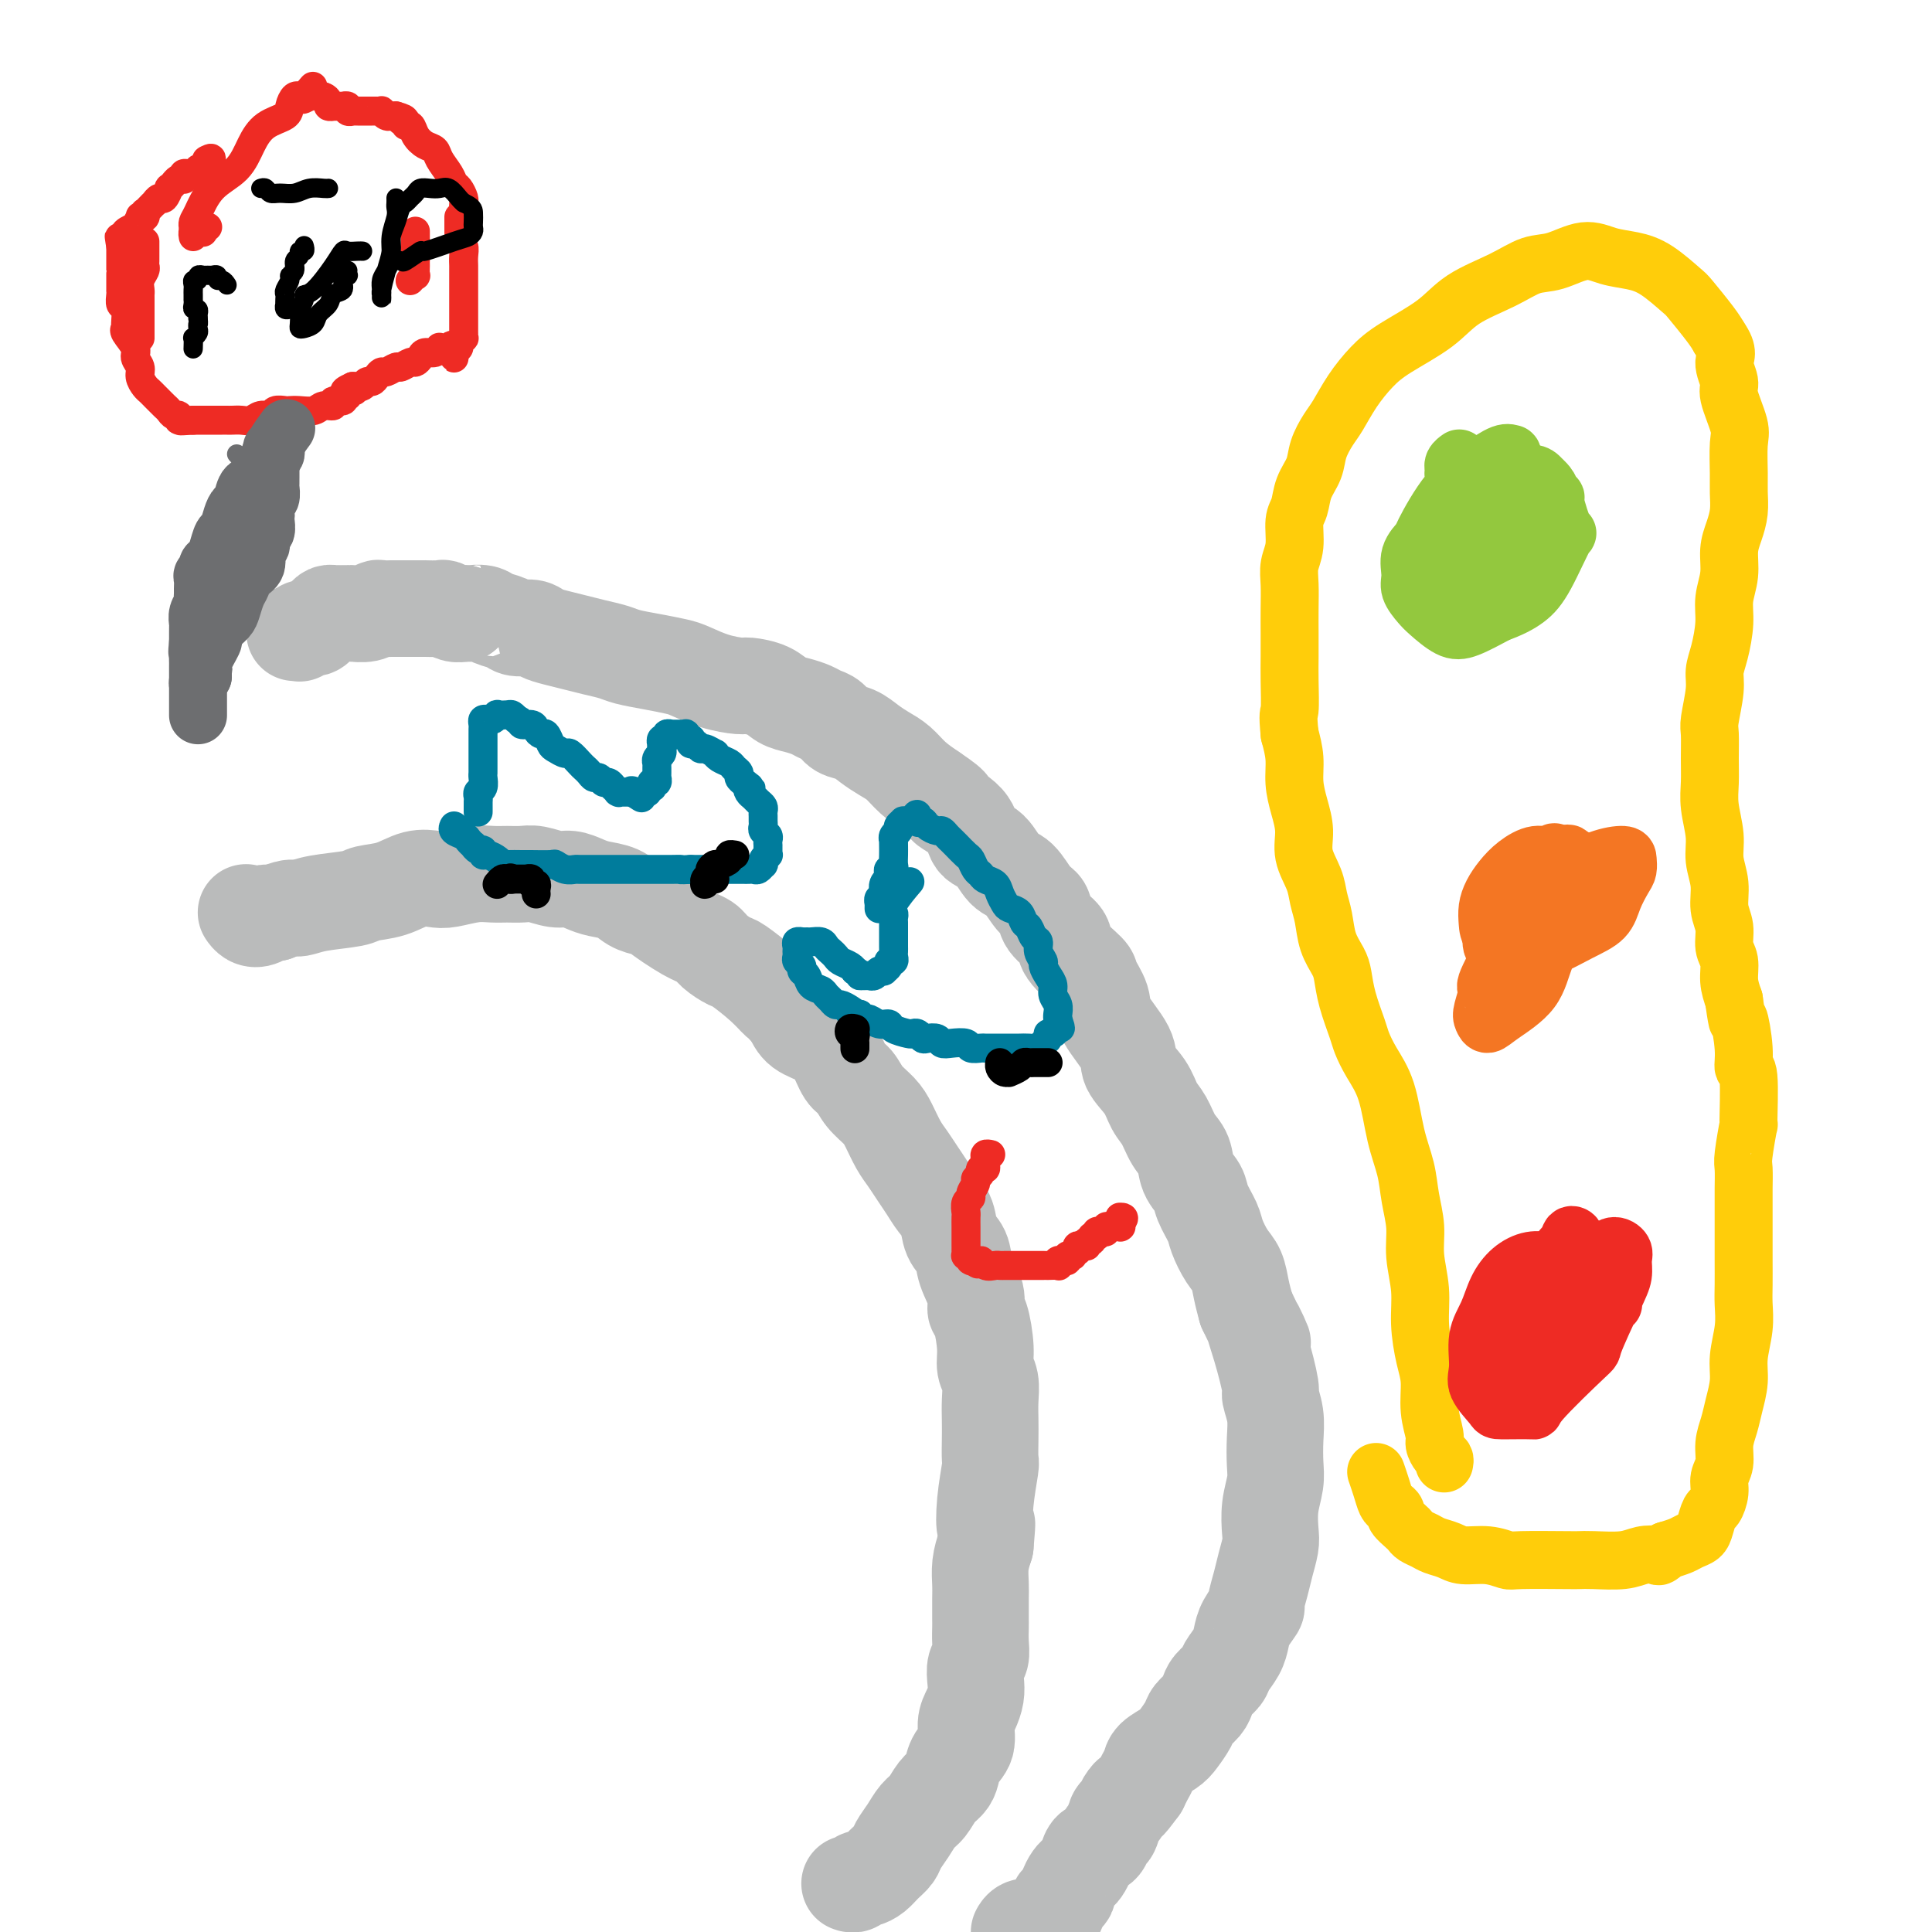 <svg viewBox='0 0 400 400' version='1.1' xmlns='http://www.w3.org/2000/svg' xmlns:xlink='http://www.w3.org/1999/xlink'><g fill='none' stroke='#BABBBB' stroke-width='20' stroke-linecap='round' stroke-linejoin='round'><path d='M176,390c-0.088,-0.032 -0.175,-0.063 0,0c0.175,0.063 0.613,0.221 1,0c0.387,-0.221 0.724,-0.822 1,-1c0.276,-0.178 0.493,0.066 1,0c0.507,-0.066 1.305,-0.443 2,-1c0.695,-0.557 1.288,-1.294 2,-2c0.712,-0.706 1.542,-1.381 2,-2c0.458,-0.619 0.545,-1.181 1,-2c0.455,-0.819 1.277,-1.896 2,-3c0.723,-1.104 1.346,-2.234 2,-3c0.654,-0.766 1.340,-1.167 2,-2c0.660,-0.833 1.295,-2.098 2,-3c0.705,-0.902 1.481,-1.442 2,-2c0.519,-0.558 0.783,-1.136 1,-2c0.217,-0.864 0.388,-2.016 1,-3c0.612,-0.984 1.667,-1.799 2,-3c0.333,-1.201 -0.055,-2.787 0,-4c0.055,-1.213 0.555,-2.053 1,-3c0.445,-0.947 0.837,-1.999 1,-3c0.163,-1.001 0.096,-1.949 0,-3c-0.096,-1.051 -0.222,-2.205 0,-3c0.222,-0.795 0.791,-1.231 1,-2c0.209,-0.769 0.056,-1.871 0,-3c-0.056,-1.129 -0.016,-2.286 0,-3c0.016,-0.714 0.007,-0.984 0,-2c-0.007,-1.016 -0.012,-2.777 0,-4c0.012,-1.223 0.042,-1.906 0,-3c-0.042,-1.094 -0.155,-2.598 0,-4c0.155,-1.402 0.577,-2.701 1,-4'/><path d='M204,320c0.635,-7.054 0.223,-4.189 0,-4c-0.223,0.189 -0.256,-2.297 0,-5c0.256,-2.703 0.800,-5.622 1,-7c0.200,-1.378 0.055,-1.215 0,-2c-0.055,-0.785 -0.019,-2.517 0,-4c0.019,-1.483 0.020,-2.719 0,-4c-0.020,-1.281 -0.060,-2.609 0,-4c0.060,-1.391 0.222,-2.844 0,-4c-0.222,-1.156 -0.828,-2.016 -1,-3c-0.172,-0.984 0.091,-2.093 0,-4c-0.091,-1.907 -0.534,-4.611 -1,-6c-0.466,-1.389 -0.955,-1.462 -1,-2c-0.045,-0.538 0.354,-1.540 0,-3c-0.354,-1.460 -1.460,-3.377 -2,-5c-0.540,-1.623 -0.515,-2.952 -1,-4c-0.485,-1.048 -1.481,-1.817 -2,-3c-0.519,-1.183 -0.562,-2.781 -1,-4c-0.438,-1.219 -1.272,-2.058 -2,-3c-0.728,-0.942 -1.350,-1.988 -2,-3c-0.650,-1.012 -1.328,-1.989 -2,-3c-0.672,-1.011 -1.339,-2.055 -2,-3c-0.661,-0.945 -1.318,-1.790 -2,-3c-0.682,-1.210 -1.390,-2.784 -2,-4c-0.610,-1.216 -1.121,-2.076 -2,-3c-0.879,-0.924 -2.124,-1.914 -3,-3c-0.876,-1.086 -1.383,-2.268 -2,-3c-0.617,-0.732 -1.345,-1.014 -2,-2c-0.655,-0.986 -1.237,-2.677 -2,-4c-0.763,-1.323 -1.705,-2.279 -3,-3c-1.295,-0.721 -2.941,-1.206 -4,-2c-1.059,-0.794 -1.529,-1.897 -2,-3'/><path d='M164,210c-3.358,-3.654 -2.752,-2.789 -3,-3c-0.248,-0.211 -1.350,-1.499 -3,-3c-1.650,-1.501 -3.849,-3.215 -5,-4c-1.151,-0.785 -1.255,-0.641 -2,-1c-0.745,-0.359 -2.133,-1.221 -3,-2c-0.867,-0.779 -1.214,-1.476 -2,-2c-0.786,-0.524 -2.009,-0.874 -4,-2c-1.991,-1.126 -4.748,-3.026 -6,-4c-1.252,-0.974 -1.000,-1.020 -1,-1c-0.000,0.020 -0.254,0.108 -1,0c-0.746,-0.108 -1.985,-0.411 -3,-1c-1.015,-0.589 -1.807,-1.463 -3,-2c-1.193,-0.537 -2.788,-0.736 -4,-1c-1.212,-0.264 -2.043,-0.593 -3,-1c-0.957,-0.407 -2.041,-0.894 -3,-1c-0.959,-0.106 -1.792,0.168 -3,0c-1.208,-0.168 -2.789,-0.778 -4,-1c-1.211,-0.222 -2.050,-0.056 -3,0c-0.950,0.056 -2.010,0.001 -3,0c-0.990,-0.001 -1.909,0.050 -3,0c-1.091,-0.050 -2.355,-0.203 -4,0c-1.645,0.203 -3.670,0.761 -5,1c-1.330,0.239 -1.966,0.158 -3,0c-1.034,-0.158 -2.468,-0.393 -4,0c-1.532,0.393 -3.163,1.416 -5,2c-1.837,0.584 -3.881,0.730 -5,1c-1.119,0.270 -1.314,0.663 -3,1c-1.686,0.337 -4.864,0.616 -7,1c-2.136,0.384 -3.229,0.873 -4,1c-0.771,0.127 -1.220,-0.106 -2,0c-0.780,0.106 -1.890,0.553 -3,1'/><path d='M57,189c-4.907,1.027 -2.674,0.093 -2,0c0.674,-0.093 -0.212,0.655 -1,1c-0.788,0.345 -1.479,0.288 -2,0c-0.521,-0.288 -0.871,-0.808 -1,-1c-0.129,-0.192 -0.037,-0.055 0,0c0.037,0.055 0.018,0.027 0,0'/><path d='M61,131c0.439,-0.033 0.878,-0.065 1,0c0.122,0.065 -0.073,0.228 0,0c0.073,-0.228 0.415,-0.849 1,-1c0.585,-0.151 1.414,0.166 2,0c0.586,-0.166 0.931,-0.815 1,-1c0.069,-0.185 -0.137,0.094 0,0c0.137,-0.094 0.618,-0.561 1,-1c0.382,-0.439 0.664,-0.850 1,-1c0.336,-0.150 0.726,-0.039 1,0c0.274,0.039 0.430,0.007 1,0c0.570,-0.007 1.552,0.012 2,0c0.448,-0.012 0.362,-0.056 1,0c0.638,0.056 2.001,0.211 3,0c0.999,-0.211 1.634,-0.789 2,-1c0.366,-0.211 0.463,-0.057 1,0c0.537,0.057 1.515,0.015 2,0c0.485,-0.015 0.477,-0.004 1,0c0.523,0.004 1.576,0.001 2,0c0.424,-0.001 0.217,-0.001 1,0c0.783,0.001 2.555,0.004 3,0c0.445,-0.004 -0.439,-0.015 0,0c0.439,0.015 2.200,0.056 3,0c0.800,-0.056 0.638,-0.207 1,0c0.362,0.207 1.246,0.774 2,1c0.754,0.226 1.377,0.113 2,0'/><path d='M96,127c4.375,0.013 2.312,0.046 2,0c-0.312,-0.046 1.128,-0.171 2,0c0.872,0.171 1.178,0.637 2,1c0.822,0.363 2.162,0.622 3,1c0.838,0.378 1.175,0.875 2,1c0.825,0.125 2.138,-0.121 3,0c0.862,0.121 1.274,0.610 2,1c0.726,0.390 1.768,0.682 3,1c1.232,0.318 2.656,0.663 4,1c1.344,0.337 2.608,0.668 4,1c1.392,0.332 2.913,0.665 4,1c1.087,0.335 1.741,0.671 3,1c1.259,0.329 3.122,0.652 5,1c1.878,0.348 3.772,0.720 5,1c1.228,0.280 1.792,0.469 3,1c1.208,0.531 3.061,1.403 5,2c1.939,0.597 3.964,0.919 5,1c1.036,0.081 1.082,-0.081 2,0c0.918,0.081 2.707,0.403 4,1c1.293,0.597 2.090,1.468 3,2c0.910,0.532 1.934,0.724 3,1c1.066,0.276 2.175,0.636 3,1c0.825,0.364 1.365,0.730 2,1c0.635,0.270 1.366,0.443 2,1c0.634,0.557 1.170,1.499 2,2c0.830,0.501 1.954,0.560 3,1c1.046,0.440 2.015,1.262 3,2c0.985,0.738 1.986,1.394 3,2c1.014,0.606 2.042,1.163 3,2c0.958,0.837 1.845,1.953 3,3c1.155,1.047 2.577,2.023 4,3'/><path d='M193,164c5.719,3.807 3.016,2.824 3,3c-0.016,0.176 2.656,1.511 4,3c1.344,1.489 1.361,3.131 2,4c0.639,0.869 1.902,0.966 3,2c1.098,1.034 2.032,3.004 3,4c0.968,0.996 1.969,1.019 3,2c1.031,0.981 2.090,2.922 3,4c0.910,1.078 1.670,1.294 2,2c0.330,0.706 0.230,1.902 1,3c0.770,1.098 2.410,2.096 3,3c0.590,0.904 0.130,1.712 1,3c0.870,1.288 3.071,3.054 4,4c0.929,0.946 0.586,1.071 1,2c0.414,0.929 1.585,2.663 2,4c0.415,1.337 0.075,2.276 1,4c0.925,1.724 3.115,4.231 4,6c0.885,1.769 0.463,2.798 1,4c0.537,1.202 2.032,2.575 3,4c0.968,1.425 1.410,2.902 2,4c0.590,1.098 1.328,1.816 2,3c0.672,1.184 1.278,2.833 2,4c0.722,1.167 1.559,1.853 2,3c0.441,1.147 0.484,2.756 1,4c0.516,1.244 1.503,2.122 2,3c0.497,0.878 0.504,1.756 1,3c0.496,1.244 1.481,2.853 2,4c0.519,1.147 0.573,1.832 1,3c0.427,1.168 1.228,2.818 2,4c0.772,1.182 1.516,1.895 2,3c0.484,1.105 0.710,2.601 1,4c0.290,1.399 0.645,2.699 1,4'/><path d='M258,271c5.531,11.617 2.859,5.660 2,4c-0.859,-1.660 0.096,0.978 1,4c0.904,3.022 1.759,6.430 2,8c0.241,1.570 -0.131,1.304 0,2c0.131,0.696 0.763,2.355 1,4c0.237,1.645 0.077,3.277 0,5c-0.077,1.723 -0.072,3.538 0,5c0.072,1.462 0.212,2.572 0,4c-0.212,1.428 -0.778,3.175 -1,5c-0.222,1.825 -0.102,3.730 0,5c0.102,1.270 0.187,1.907 0,3c-0.187,1.093 -0.645,2.641 -1,4c-0.355,1.359 -0.606,2.527 -1,4c-0.394,1.473 -0.931,3.251 -1,4c-0.069,0.749 0.328,0.469 0,1c-0.328,0.531 -1.382,1.871 -2,3c-0.618,1.129 -0.799,2.046 -1,3c-0.201,0.954 -0.421,1.946 -1,3c-0.579,1.054 -1.516,2.169 -2,3c-0.484,0.831 -0.515,1.378 -1,2c-0.485,0.622 -1.424,1.320 -2,2c-0.576,0.680 -0.787,1.341 -1,2c-0.213,0.659 -0.426,1.317 -1,2c-0.574,0.683 -1.509,1.390 -2,2c-0.491,0.610 -0.537,1.122 -1,2c-0.463,0.878 -1.342,2.122 -2,3c-0.658,0.878 -1.093,1.390 -2,2c-0.907,0.610 -2.284,1.318 -3,2c-0.716,0.682 -0.770,1.337 -1,2c-0.230,0.663 -0.637,1.332 -1,2c-0.363,0.668 -0.681,1.334 -1,2'/><path d='M236,370c-3.499,4.755 -2.247,2.644 -2,2c0.247,-0.644 -0.511,0.179 -1,1c-0.489,0.821 -0.707,1.638 -1,2c-0.293,0.362 -0.660,0.267 -1,1c-0.340,0.733 -0.654,2.293 -1,3c-0.346,0.707 -0.722,0.560 -1,1c-0.278,0.440 -0.456,1.466 -1,2c-0.544,0.534 -1.455,0.576 -2,1c-0.545,0.424 -0.724,1.231 -1,2c-0.276,0.769 -0.648,1.501 -1,2c-0.352,0.499 -0.686,0.763 -1,1c-0.314,0.237 -0.610,0.445 -1,1c-0.390,0.555 -0.874,1.457 -1,2c-0.126,0.543 0.107,0.728 0,1c-0.107,0.272 -0.553,0.632 -1,1c-0.447,0.368 -0.894,0.744 -1,1c-0.106,0.256 0.130,0.393 0,1c-0.130,0.607 -0.627,1.683 -1,2c-0.373,0.317 -0.624,-0.125 -1,0c-0.376,0.125 -0.878,0.817 -1,1c-0.122,0.183 0.135,-0.143 0,0c-0.135,0.143 -0.663,0.757 -1,1c-0.337,0.243 -0.482,0.117 -1,0c-0.518,-0.117 -1.409,-0.224 -2,0c-0.591,0.224 -0.883,0.778 -1,1c-0.117,0.222 -0.058,0.111 0,0'/></g>
<g fill='none' stroke='#007C9C' stroke-width='6' stroke-linecap='round' stroke-linejoin='round'><path d='M99,168c0.000,0.120 0.000,0.239 0,0c-0.000,-0.239 -0.001,-0.838 0,-1c0.001,-0.162 0.004,0.112 0,0c-0.004,-0.112 -0.015,-0.611 0,-1c0.015,-0.389 0.057,-0.667 0,-1c-0.057,-0.333 -0.211,-0.719 0,-1c0.211,-0.281 0.789,-0.455 1,-1c0.211,-0.545 0.057,-1.459 0,-2c-0.057,-0.541 -0.015,-0.708 0,-1c0.015,-0.292 0.004,-0.707 0,-1c-0.004,-0.293 -0.001,-0.463 0,-1c0.001,-0.537 0.000,-1.439 0,-2c-0.000,-0.561 0.000,-0.780 0,-1c-0.000,-0.220 -0.001,-0.441 0,-1c0.001,-0.559 0.003,-1.457 0,-2c-0.003,-0.543 -0.012,-0.733 0,-1c0.012,-0.267 0.046,-0.611 0,-1c-0.046,-0.389 -0.172,-0.822 0,-1c0.172,-0.178 0.641,-0.100 1,0c0.359,0.100 0.607,0.222 1,0c0.393,-0.222 0.931,-0.789 1,-1c0.069,-0.211 -0.332,-0.067 0,0c0.332,0.067 1.397,0.056 2,0c0.603,-0.056 0.744,-0.159 1,0c0.256,0.159 0.628,0.579 1,1'/><path d='M107,149c1.201,0.238 0.703,0.832 1,1c0.297,0.168 1.389,-0.092 2,0c0.611,0.092 0.740,0.535 1,1c0.260,0.465 0.651,0.952 1,1c0.349,0.048 0.656,-0.343 1,0c0.344,0.343 0.726,1.419 1,2c0.274,0.581 0.441,0.666 1,1c0.559,0.334 1.512,0.915 2,1c0.488,0.085 0.512,-0.327 1,0c0.488,0.327 1.440,1.393 2,2c0.560,0.607 0.727,0.755 1,1c0.273,0.245 0.650,0.586 1,1c0.350,0.414 0.672,0.899 1,1c0.328,0.101 0.661,-0.184 1,0c0.339,0.184 0.683,0.838 1,1c0.317,0.162 0.607,-0.167 1,0c0.393,0.167 0.889,0.829 1,1c0.111,0.171 -0.162,-0.150 0,0c0.162,0.150 0.760,0.772 1,1c0.240,0.228 0.121,0.061 0,0c-0.121,-0.061 -0.243,-0.016 0,0c0.243,0.016 0.852,0.004 1,0c0.148,-0.004 -0.167,-0.001 0,0c0.167,0.001 0.814,0.000 1,0c0.186,-0.000 -0.090,-0.000 0,0c0.090,0.000 0.545,0.000 1,0'/><path d='M131,164c3.670,2.320 0.844,0.621 0,0c-0.844,-0.621 0.295,-0.165 1,0c0.705,0.165 0.977,0.040 1,0c0.023,-0.040 -0.204,0.004 0,0c0.204,-0.004 0.839,-0.058 1,0c0.161,0.058 -0.153,0.226 0,0c0.153,-0.226 0.772,-0.845 1,-1c0.228,-0.155 0.065,0.156 0,0c-0.065,-0.156 -0.031,-0.778 0,-1c0.031,-0.222 0.061,-0.045 0,0c-0.061,0.045 -0.213,-0.044 0,0c0.213,0.044 0.789,0.219 1,0c0.211,-0.219 0.056,-0.833 0,-1c-0.056,-0.167 -0.015,0.114 0,0c0.015,-0.114 0.003,-0.622 0,-1c-0.003,-0.378 0.003,-0.626 0,-1c-0.003,-0.374 -0.015,-0.875 0,-1c0.015,-0.125 0.057,0.124 0,0c-0.057,-0.124 -0.211,-0.622 0,-1c0.211,-0.378 0.789,-0.637 1,-1c0.211,-0.363 0.057,-0.828 0,-1c-0.057,-0.172 -0.016,-0.049 0,0c0.016,0.049 0.008,0.025 0,0'/><path d='M137,155c0.172,-1.244 0.102,-0.855 0,-1c-0.102,-0.145 -0.237,-0.823 0,-1c0.237,-0.177 0.847,0.149 1,0c0.153,-0.149 -0.151,-0.772 0,-1c0.151,-0.228 0.757,-0.061 1,0c0.243,0.061 0.122,0.016 0,0c-0.122,-0.016 -0.244,-0.004 0,0c0.244,0.004 0.854,0.001 1,0c0.146,-0.001 -0.172,-0.001 0,0c0.172,0.001 0.834,0.004 1,0c0.166,-0.004 -0.166,-0.016 0,0c0.166,0.016 0.828,0.061 1,0c0.172,-0.061 -0.147,-0.228 0,0c0.147,0.228 0.761,0.850 1,1c0.239,0.150 0.104,-0.171 0,0c-0.104,0.171 -0.178,0.834 0,1c0.178,0.166 0.607,-0.167 1,0c0.393,0.167 0.748,0.832 1,1c0.252,0.168 0.400,-0.162 1,0c0.600,0.162 1.652,0.817 2,1c0.348,0.183 -0.008,-0.106 0,0c0.008,0.106 0.380,0.606 1,1c0.620,0.394 1.489,0.683 2,1c0.511,0.317 0.663,0.662 1,1c0.337,0.338 0.860,0.668 1,1c0.140,0.332 -0.103,0.666 0,1c0.103,0.334 0.551,0.667 1,1'/><path d='M154,162c2.251,1.726 1.377,1.040 1,1c-0.377,-0.040 -0.259,0.567 0,1c0.259,0.433 0.658,0.693 1,1c0.342,0.307 0.628,0.659 1,1c0.372,0.341 0.832,0.669 1,1c0.168,0.331 0.044,0.666 0,1c-0.044,0.334 -0.008,0.667 0,1c0.008,0.333 -0.012,0.666 0,1c0.012,0.334 0.056,0.668 0,1c-0.056,0.332 -0.211,0.663 0,1c0.211,0.337 0.789,0.682 1,1c0.211,0.318 0.056,0.611 0,1c-0.056,0.389 -0.014,0.874 0,1c0.014,0.126 0.000,-0.107 0,0c-0.000,0.107 0.014,0.555 0,1c-0.014,0.445 -0.055,0.889 0,1c0.055,0.111 0.208,-0.110 0,0c-0.208,0.110 -0.777,0.551 -1,1c-0.223,0.449 -0.101,0.905 0,1c0.101,0.095 0.182,-0.171 0,0c-0.182,0.171 -0.625,0.778 -1,1c-0.375,0.222 -0.681,0.060 -1,0c-0.319,-0.060 -0.653,-0.016 -1,0c-0.347,0.016 -0.709,0.004 -1,0c-0.291,-0.004 -0.512,-0.001 -1,0c-0.488,0.001 -1.242,0.000 -2,0c-0.758,-0.000 -1.518,-0.000 -2,0c-0.482,0.000 -0.686,0.000 -1,0c-0.314,-0.000 -0.738,-0.000 -1,0c-0.262,0.000 -0.360,0.000 -1,0c-0.640,-0.000 -1.820,-0.000 -3,0'/><path d='M143,180c-2.693,0.155 -1.925,0.041 -2,0c-0.075,-0.041 -0.993,-0.011 -2,0c-1.007,0.011 -2.104,0.003 -3,0c-0.896,-0.003 -1.590,-0.001 -2,0c-0.410,0.001 -0.534,0.000 -1,0c-0.466,-0.000 -1.274,0.000 -2,0c-0.726,-0.000 -1.370,-0.000 -2,0c-0.630,0.000 -1.246,0.001 -2,0c-0.754,-0.001 -1.645,-0.004 -3,0c-1.355,0.004 -3.172,0.015 -4,0c-0.828,-0.015 -0.666,-0.057 -1,0c-0.334,0.057 -1.162,0.211 -2,0c-0.838,-0.211 -1.685,-0.789 -2,-1c-0.315,-0.211 -0.098,-0.056 -1,0c-0.902,0.056 -2.923,0.012 -4,0c-1.077,-0.012 -1.209,0.007 -2,0c-0.791,-0.007 -2.240,-0.039 -3,0c-0.760,0.039 -0.830,0.150 -1,0c-0.170,-0.150 -0.441,-0.561 -1,-1c-0.559,-0.439 -1.408,-0.906 -2,-1c-0.592,-0.094 -0.928,0.186 -1,0c-0.072,-0.186 0.121,-0.837 0,-1c-0.121,-0.163 -0.556,0.164 -1,0c-0.444,-0.164 -0.897,-0.817 -1,-1c-0.103,-0.183 0.144,0.105 0,0c-0.144,-0.105 -0.680,-0.603 -1,-1c-0.320,-0.397 -0.426,-0.694 -1,-1c-0.574,-0.306 -1.616,-0.621 -2,-1c-0.384,-0.379 -0.110,-0.823 0,-1c0.110,-0.177 0.055,-0.089 0,0'/><path d='M182,188c0.002,0.122 0.004,0.243 0,0c-0.004,-0.243 -0.015,-0.852 0,-1c0.015,-0.148 0.056,0.164 0,0c-0.056,-0.164 -0.207,-0.804 0,-1c0.207,-0.196 0.773,0.053 1,0c0.227,-0.053 0.114,-0.409 0,-1c-0.114,-0.591 -0.228,-1.416 0,-2c0.228,-0.584 0.797,-0.926 1,-1c0.203,-0.074 0.040,0.122 0,0c-0.040,-0.122 0.042,-0.560 0,-1c-0.042,-0.440 -0.207,-0.881 0,-1c0.207,-0.119 0.788,0.083 1,0c0.212,-0.083 0.057,-0.452 0,-1c-0.057,-0.548 -0.016,-1.274 0,-2c0.016,-0.726 0.008,-1.451 0,-2c-0.008,-0.549 -0.017,-0.920 0,-1c0.017,-0.080 0.061,0.133 0,0c-0.061,-0.133 -0.228,-0.610 0,-1c0.228,-0.390 0.850,-0.693 1,-1c0.150,-0.307 -0.171,-0.618 0,-1c0.171,-0.382 0.834,-0.834 1,-1c0.166,-0.166 -0.165,-0.044 0,0c0.165,0.044 0.828,0.012 1,0c0.172,-0.012 -0.146,-0.003 0,0c0.146,0.003 0.756,0.001 1,0c0.244,-0.001 0.122,-0.000 0,0'/><path d='M189,170c1.257,-2.773 0.900,-0.705 1,0c0.100,0.705 0.657,0.048 1,0c0.343,-0.048 0.473,0.512 1,1c0.527,0.488 1.449,0.903 2,1c0.551,0.097 0.729,-0.125 1,0c0.271,0.125 0.636,0.596 1,1c0.364,0.404 0.727,0.742 1,1c0.273,0.258 0.455,0.436 1,1c0.545,0.564 1.455,1.513 2,2c0.545,0.487 0.727,0.511 1,1c0.273,0.489 0.636,1.443 1,2c0.364,0.557 0.728,0.716 1,1c0.272,0.284 0.453,0.692 1,1c0.547,0.308 1.460,0.515 2,1c0.540,0.485 0.708,1.247 1,2c0.292,0.753 0.708,1.496 1,2c0.292,0.504 0.459,0.769 1,1c0.541,0.231 1.455,0.428 2,1c0.545,0.572 0.719,1.518 1,2c0.281,0.482 0.668,0.500 1,1c0.332,0.500 0.610,1.481 1,2c0.390,0.519 0.892,0.576 1,1c0.108,0.424 -0.177,1.216 0,2c0.177,0.784 0.817,1.561 1,2c0.183,0.439 -0.091,0.540 0,1c0.091,0.460 0.546,1.279 1,2c0.454,0.721 0.906,1.345 1,2c0.094,0.655 -0.171,1.340 0,2c0.171,0.660 0.777,1.293 1,2c0.223,0.707 0.064,1.488 0,2c-0.064,0.512 -0.032,0.756 0,1'/><path d='M219,211c1.086,3.255 0.301,1.393 0,1c-0.301,-0.393 -0.118,0.682 0,1c0.118,0.318 0.172,-0.122 0,0c-0.172,0.122 -0.570,0.807 -1,1c-0.430,0.193 -0.892,-0.106 -1,0c-0.108,0.106 0.137,0.617 0,1c-0.137,0.383 -0.656,0.639 -1,1c-0.344,0.361 -0.512,0.829 -1,1c-0.488,0.171 -1.294,0.046 -2,0c-0.706,-0.046 -1.310,-0.012 -2,0c-0.690,0.012 -1.465,0.003 -2,0c-0.535,-0.003 -0.830,0.000 -1,0c-0.170,-0.000 -0.215,-0.004 -1,0c-0.785,0.004 -2.311,0.015 -3,0c-0.689,-0.015 -0.542,-0.056 -1,0c-0.458,0.056 -1.522,0.207 -2,0c-0.478,-0.207 -0.369,-0.774 -1,-1c-0.631,-0.226 -2.000,-0.112 -3,0c-1.000,0.112 -1.630,0.222 -2,0c-0.370,-0.222 -0.481,-0.778 -1,-1c-0.519,-0.222 -1.446,-0.111 -2,0c-0.554,0.111 -0.733,0.223 -1,0c-0.267,-0.223 -0.620,-0.782 -1,-1c-0.380,-0.218 -0.787,-0.096 -1,0c-0.213,0.096 -0.232,0.165 -1,0c-0.768,-0.165 -2.286,-0.565 -3,-1c-0.714,-0.435 -0.625,-0.904 -1,-1c-0.375,-0.096 -1.214,0.180 -2,0c-0.786,-0.180 -1.519,-0.818 -2,-1c-0.481,-0.182 -0.709,0.091 -1,0c-0.291,-0.091 -0.646,-0.545 -1,-1'/><path d='M178,210c-3.753,-1.039 -1.635,-0.138 -1,0c0.635,0.138 -0.211,-0.488 -1,-1c-0.789,-0.512 -1.520,-0.911 -2,-1c-0.480,-0.089 -0.710,0.132 -1,0c-0.290,-0.132 -0.641,-0.616 -1,-1c-0.359,-0.384 -0.727,-0.666 -1,-1c-0.273,-0.334 -0.450,-0.719 -1,-1c-0.550,-0.281 -1.472,-0.456 -2,-1c-0.528,-0.544 -0.663,-1.455 -1,-2c-0.337,-0.545 -0.875,-0.723 -1,-1c-0.125,-0.277 0.163,-0.651 0,-1c-0.163,-0.349 -0.777,-0.672 -1,-1c-0.223,-0.328 -0.056,-0.662 0,-1c0.056,-0.338 0.000,-0.679 0,-1c-0.000,-0.321 0.056,-0.622 0,-1c-0.056,-0.378 -0.223,-0.833 0,-1c0.223,-0.167 0.837,-0.046 1,0c0.163,0.046 -0.125,0.015 0,0c0.125,-0.015 0.663,-0.015 1,0c0.337,0.015 0.472,0.046 1,0c0.528,-0.046 1.450,-0.167 2,0c0.550,0.167 0.728,0.622 1,1c0.272,0.378 0.637,0.679 1,1c0.363,0.321 0.724,0.660 1,1c0.276,0.340 0.466,0.679 1,1c0.534,0.321 1.413,0.625 2,1c0.587,0.375 0.882,0.821 1,1c0.118,0.179 0.059,0.089 0,0'/><path d='M177,201c2.095,1.155 1.331,1.041 1,1c-0.331,-0.041 -0.229,-0.010 0,0c0.229,0.010 0.586,-0.001 1,0c0.414,0.001 0.886,0.014 1,0c0.114,-0.014 -0.128,-0.056 0,0c0.128,0.056 0.627,0.208 1,0c0.373,-0.208 0.621,-0.778 1,-1c0.379,-0.222 0.890,-0.097 1,0c0.110,0.097 -0.181,0.167 0,0c0.181,-0.167 0.833,-0.569 1,-1c0.167,-0.431 -0.151,-0.889 0,-1c0.151,-0.111 0.773,0.125 1,0c0.227,-0.125 0.061,-0.611 0,-1c-0.061,-0.389 -0.016,-0.682 0,-1c0.016,-0.318 0.004,-0.663 0,-1c-0.004,-0.337 -0.001,-0.668 0,-1c0.001,-0.332 0.000,-0.666 0,-1c-0.000,-0.334 0.001,-0.667 0,-1c-0.001,-0.333 -0.003,-0.667 0,-1c0.003,-0.333 0.012,-0.664 0,-1c-0.012,-0.336 -0.045,-0.676 0,-1c0.045,-0.324 0.167,-0.633 0,-1c-0.167,-0.367 -0.622,-0.791 0,-2c0.622,-1.209 2.321,-3.203 3,-4c0.679,-0.797 0.340,-0.399 0,0'/></g>
<g fill='none' stroke='#000000' stroke-width='6' stroke-linecap='round' stroke-linejoin='round'><path d='M111,185c0.009,0.081 0.018,0.161 0,0c-0.018,-0.161 -0.061,-0.565 0,-1c0.061,-0.435 0.228,-0.901 0,-1c-0.228,-0.099 -0.850,0.170 -1,0c-0.150,-0.170 0.171,-0.778 0,-1c-0.171,-0.222 -0.833,-0.060 -1,0c-0.167,0.060 0.163,0.016 0,0c-0.163,-0.016 -0.817,-0.004 -1,0c-0.183,0.004 0.105,0.001 0,0c-0.105,-0.001 -0.601,-0.000 -1,0c-0.399,0.000 -0.699,0.000 -1,0'/><path d='M106,182c-0.725,-0.468 -0.037,-0.140 0,0c0.037,0.140 -0.579,0.090 -1,0c-0.421,-0.090 -0.649,-0.220 -1,0c-0.351,0.220 -0.825,0.790 -1,1c-0.175,0.210 -0.050,0.060 0,0c0.050,-0.060 0.025,-0.030 0,0'/><path d='M152,177c0.128,0.022 0.256,0.044 0,0c-0.256,-0.044 -0.896,-0.152 -1,0c-0.104,0.152 0.327,0.566 0,1c-0.327,0.434 -1.412,0.890 -2,1c-0.588,0.110 -0.679,-0.124 -1,0c-0.321,0.124 -0.870,0.607 -1,1c-0.130,0.393 0.160,0.695 0,1c-0.160,0.305 -0.771,0.614 -1,1c-0.229,0.386 -0.076,0.850 0,1c0.076,0.150 0.077,-0.012 0,0c-0.077,0.012 -0.231,0.199 0,0c0.231,-0.199 0.845,-0.785 1,-1c0.155,-0.215 -0.151,-0.058 0,0c0.151,0.058 0.757,0.017 1,0c0.243,-0.017 0.121,-0.008 0,0'/><path d='M177,217c0.001,0.119 0.001,0.238 0,0c-0.001,-0.238 -0.004,-0.833 0,-1c0.004,-0.167 0.014,0.095 0,0c-0.014,-0.095 -0.053,-0.547 0,-1c0.053,-0.453 0.196,-0.906 0,-1c-0.196,-0.094 -0.732,0.171 -1,0c-0.268,-0.171 -0.268,-0.778 0,-1c0.268,-0.222 0.803,-0.060 1,0c0.197,0.060 0.056,0.017 0,0c-0.056,-0.017 -0.028,-0.009 0,0'/><path d='M217,220c-0.447,0.000 -0.893,0.000 -1,0c-0.107,-0.000 0.126,-0.001 0,0c-0.126,0.001 -0.610,0.003 -1,0c-0.390,-0.003 -0.687,-0.011 -1,0c-0.313,0.011 -0.644,0.041 -1,0c-0.356,-0.041 -0.739,-0.154 -1,0c-0.261,0.154 -0.399,0.574 -1,1c-0.601,0.426 -1.664,0.856 -2,1c-0.336,0.144 0.053,-0.000 0,0c-0.053,0.000 -0.550,0.144 -1,0c-0.450,-0.144 -0.853,-0.575 -1,-1c-0.147,-0.425 -0.040,-0.845 0,-1c0.040,-0.155 0.011,-0.044 0,0c-0.011,0.044 -0.006,0.022 0,0'/></g>
<g fill='none' stroke='#EE2B24' stroke-width='6' stroke-linecap='round' stroke-linejoin='round'><path d='M205,239c0.114,0.025 0.228,0.049 0,0c-0.228,-0.049 -0.797,-0.172 -1,0c-0.203,0.172 -0.039,0.637 0,1c0.039,0.363 -0.046,0.622 0,1c0.046,0.378 0.224,0.874 0,1c-0.224,0.126 -0.849,-0.117 -1,0c-0.151,0.117 0.171,0.595 0,1c-0.171,0.405 -0.834,0.737 -1,1c-0.166,0.263 0.166,0.456 0,1c-0.166,0.544 -0.829,1.440 -1,2c-0.171,0.560 0.150,0.784 0,1c-0.150,0.216 -0.772,0.425 -1,1c-0.228,0.575 -0.061,1.516 0,2c0.061,0.484 0.016,0.512 0,1c-0.016,0.488 -0.004,1.436 0,2c0.004,0.564 0.001,0.744 0,1c-0.001,0.256 -0.000,0.590 0,1c0.000,0.410 0.000,0.897 0,1c-0.000,0.103 0.000,-0.179 0,0c-0.000,0.179 -0.001,0.817 0,1c0.001,0.183 0.004,-0.091 0,0c-0.004,0.091 -0.015,0.546 0,1c0.015,0.454 0.056,0.906 0,1c-0.056,0.094 -0.207,-0.171 0,0c0.207,0.171 0.774,0.778 1,1c0.226,0.222 0.112,0.060 0,0c-0.112,-0.060 -0.223,-0.016 0,0c0.223,0.016 0.778,0.005 1,0c0.222,-0.005 0.111,-0.002 0,0'/><path d='M202,261c0.504,1.486 0.765,0.202 1,0c0.235,-0.202 0.443,0.678 1,1c0.557,0.322 1.464,0.086 2,0c0.536,-0.086 0.702,-0.023 1,0c0.298,0.023 0.728,0.006 1,0c0.272,-0.006 0.387,-0.002 1,0c0.613,0.002 1.723,0.000 2,0c0.277,-0.000 -0.280,-0.000 0,0c0.280,0.000 1.398,0.000 2,0c0.602,-0.000 0.687,-0.000 1,0c0.313,0.000 0.852,0.000 1,0c0.148,-0.000 -0.097,-0.000 0,0c0.097,0.000 0.534,0.001 1,0c0.466,-0.001 0.961,-0.004 1,0c0.039,0.004 -0.378,0.015 0,0c0.378,-0.015 1.550,-0.057 2,0c0.450,0.057 0.177,0.212 0,0c-0.177,-0.212 -0.259,-0.793 0,-1c0.259,-0.207 0.858,-0.041 1,0c0.142,0.041 -0.172,-0.042 0,0c0.172,0.042 0.830,0.208 1,0c0.170,-0.208 -0.147,-0.792 0,-1c0.147,-0.208 0.757,-0.041 1,0c0.243,0.041 0.117,-0.045 0,0c-0.117,0.045 -0.225,0.222 0,0c0.225,-0.222 0.782,-0.843 1,-1c0.218,-0.157 0.097,0.150 0,0c-0.097,-0.150 -0.171,-0.757 0,-1c0.171,-0.243 0.585,-0.121 1,0'/><path d='M224,258c1.018,-0.553 1.061,0.063 1,0c-0.061,-0.063 -0.228,-0.805 0,-1c0.228,-0.195 0.850,0.158 1,0c0.150,-0.158 -0.171,-0.827 0,-1c0.171,-0.173 0.834,0.151 1,0c0.166,-0.151 -0.167,-0.776 0,-1c0.167,-0.224 0.832,-0.046 1,0c0.168,0.046 -0.161,-0.040 0,0c0.161,0.040 0.813,0.207 1,0c0.187,-0.207 -0.090,-0.787 0,-1c0.090,-0.213 0.546,-0.057 1,0c0.454,0.057 0.906,0.016 1,0c0.094,-0.016 -0.171,-0.007 0,0c0.171,0.007 0.778,0.012 1,0c0.222,-0.012 0.060,-0.042 0,0c-0.060,0.042 -0.017,0.155 0,0c0.017,-0.155 0.009,-0.577 0,-1'/><path d='M232,253c1.244,-1.000 0.356,-1.000 0,-1c-0.356,0.000 -0.178,0.000 0,0'/><path d='M30,50c0.000,0.447 0.000,0.893 0,1c-0.000,0.107 -0.000,-0.126 0,0c0.000,0.126 0.001,0.610 0,1c-0.001,0.390 -0.004,0.685 0,1c0.004,0.315 0.015,0.652 0,1c-0.015,0.348 -0.057,0.709 0,1c0.057,0.291 0.211,0.512 0,1c-0.211,0.488 -0.789,1.244 -1,2c-0.211,0.756 -0.057,1.511 0,2c0.057,0.489 0.015,0.712 0,1c-0.015,0.288 -0.004,0.640 0,1c0.004,0.360 0.001,0.726 0,1c-0.001,0.274 -0.000,0.456 0,1c0.000,0.544 0.000,1.451 0,2c-0.000,0.549 -0.000,0.739 0,1c0.000,0.261 0.000,0.592 0,1c-0.000,0.408 -0.000,0.893 0,1c0.000,0.107 0.000,-0.163 0,0c-0.000,0.163 -0.000,0.761 0,1c0.000,0.239 0.000,0.120 0,0'/><path d='M86,48c0.000,-0.122 0.000,-0.244 0,0c-0.000,0.244 -0.000,0.856 0,1c0.000,0.144 0.000,-0.178 0,0c-0.000,0.178 -0.000,0.856 0,1c0.000,0.144 0.000,-0.247 0,0c-0.000,0.247 -0.000,1.132 0,2c0.000,0.868 0.001,1.720 0,2c-0.001,0.280 -0.004,-0.012 0,0c0.004,0.012 0.015,0.329 0,1c-0.015,0.671 -0.057,1.696 0,2c0.057,0.304 0.211,-0.114 0,0c-0.211,0.114 -0.788,0.762 -1,1c-0.212,0.238 -0.061,0.068 0,0c0.061,-0.068 0.030,-0.034 0,0'/><path d='M40,47c0.015,0.087 0.031,0.174 0,0c-0.031,-0.174 -0.108,-0.608 0,-1c0.108,-0.392 0.401,-0.742 1,-2c0.599,-1.258 1.506,-3.425 3,-5c1.494,-1.575 3.577,-2.557 5,-4c1.423,-1.443 2.188,-3.347 3,-5c0.812,-1.653 1.672,-3.056 3,-4c1.328,-0.944 3.126,-1.430 4,-2c0.874,-0.570 0.825,-1.225 1,-2c0.175,-0.775 0.573,-1.672 1,-2c0.427,-0.328 0.884,-0.088 1,0c0.116,0.088 -0.110,0.025 0,0c0.110,-0.025 0.555,-0.013 1,0'/><path d='M63,20c3.531,-4.177 0.858,-1.120 0,0c-0.858,1.120 0.100,0.303 1,0c0.900,-0.303 1.743,-0.091 2,0c0.257,0.091 -0.070,0.063 0,0c0.070,-0.063 0.539,-0.160 1,0c0.461,0.160 0.916,0.579 1,1c0.084,0.421 -0.203,0.845 0,1c0.203,0.155 0.896,0.040 1,0c0.104,-0.040 -0.379,-0.007 0,0c0.379,0.007 1.622,-0.012 2,0c0.378,0.012 -0.110,0.056 0,0c0.110,-0.056 0.817,-0.211 1,0c0.183,0.211 -0.158,0.789 0,1c0.158,0.211 0.816,0.057 1,0c0.184,-0.057 -0.105,-0.015 0,0c0.105,0.015 0.605,0.004 1,0c0.395,-0.004 0.684,-0.001 1,0c0.316,0.001 0.658,-0.001 1,0c0.342,0.001 0.683,0.004 1,0c0.317,-0.004 0.611,-0.015 1,0c0.389,0.015 0.874,0.057 1,0c0.126,-0.057 -0.106,-0.211 0,0c0.106,0.211 0.551,0.789 1,1c0.449,0.211 0.904,0.057 1,0c0.096,-0.057 -0.166,-0.015 0,0c0.166,0.015 0.762,0.004 1,0c0.238,-0.004 0.119,-0.002 0,0'/><path d='M82,24c3.101,0.863 1.355,1.022 1,1c-0.355,-0.022 0.681,-0.223 1,0c0.319,0.223 -0.079,0.871 0,1c0.079,0.129 0.636,-0.262 1,0c0.364,0.262 0.535,1.176 1,2c0.465,0.824 1.224,1.559 2,2c0.776,0.441 1.570,0.589 2,1c0.430,0.411 0.497,1.083 1,2c0.503,0.917 1.441,2.077 2,3c0.559,0.923 0.738,1.609 1,2c0.262,0.391 0.606,0.487 1,1c0.394,0.513 0.838,1.443 1,2c0.162,0.557 0.044,0.742 0,1c-0.044,0.258 -0.012,0.590 0,1c0.012,0.410 0.003,0.898 0,1c-0.003,0.102 -0.001,-0.183 0,0c0.001,0.183 0.000,0.832 0,1c-0.000,0.168 -0.000,-0.147 0,0c0.000,0.147 0.000,0.756 0,1c-0.000,0.244 -0.000,0.122 0,0'/><path d='M43,47c-0.417,-0.114 -0.833,-0.228 -1,0c-0.167,0.228 -0.083,0.797 0,1c0.083,0.203 0.166,0.041 0,0c-0.166,-0.041 -0.581,0.041 -1,0c-0.419,-0.041 -0.844,-0.203 -1,0c-0.156,0.203 -0.045,0.772 0,1c0.045,0.228 0.022,0.114 0,0'/><path d='M95,45c-0.000,-0.081 -0.000,-0.162 0,0c0.000,0.162 0.000,0.568 0,1c-0.000,0.432 -0.001,0.889 0,1c0.001,0.111 0.004,-0.126 0,0c-0.004,0.126 -0.015,0.614 0,1c0.015,0.386 0.057,0.671 0,1c-0.057,0.329 -0.211,0.703 0,1c0.211,0.297 0.789,0.516 1,1c0.211,0.484 0.057,1.233 0,2c-0.057,0.767 -0.015,1.552 0,2c0.015,0.448 0.004,0.557 0,1c-0.004,0.443 -0.001,1.218 0,2c0.001,0.782 0.000,1.570 0,2c-0.000,0.430 -0.000,0.501 0,1c0.000,0.499 0.000,1.425 0,2c-0.000,0.575 0.000,0.798 0,1c-0.000,0.202 -0.000,0.384 0,1c0.000,0.616 0.000,1.667 0,2c-0.000,0.333 -0.000,-0.050 0,0c0.000,0.050 0.001,0.535 0,1c-0.001,0.465 -0.004,0.912 0,1c0.004,0.088 0.016,-0.183 0,0c-0.016,0.183 -0.060,0.820 0,1c0.060,0.180 0.222,-0.096 0,0c-0.222,0.096 -0.829,0.564 -1,1c-0.171,0.436 0.094,0.839 0,1c-0.094,0.161 -0.547,0.081 -1,0'/><path d='M94,72c-0.091,4.177 0.182,1.120 0,0c-0.182,-1.120 -0.819,-0.301 -1,0c-0.181,0.301 0.093,0.085 0,0c-0.093,-0.085 -0.554,-0.037 -1,0c-0.446,0.037 -0.879,0.065 -1,0c-0.121,-0.065 0.069,-0.224 0,0c-0.069,0.224 -0.399,0.829 -1,1c-0.601,0.171 -1.475,-0.094 -2,0c-0.525,0.094 -0.703,0.546 -1,1c-0.297,0.454 -0.713,0.910 -1,1c-0.287,0.090 -0.444,-0.187 -1,0c-0.556,0.187 -1.511,0.837 -2,1c-0.489,0.163 -0.512,-0.163 -1,0c-0.488,0.163 -1.440,0.813 -2,1c-0.560,0.187 -0.727,-0.090 -1,0c-0.273,0.090 -0.651,0.546 -1,1c-0.349,0.454 -0.667,0.906 -1,1c-0.333,0.094 -0.680,-0.171 -1,0c-0.320,0.171 -0.611,0.778 -1,1c-0.389,0.222 -0.874,0.060 -1,0c-0.126,-0.060 0.107,-0.017 0,0c-0.107,0.017 -0.553,0.009 -1,0'/><path d='M73,80c-3.244,1.465 -0.854,1.128 0,1c0.854,-0.128 0.173,-0.048 0,0c-0.173,0.048 0.163,0.064 0,0c-0.163,-0.064 -0.826,-0.209 -1,0c-0.174,0.209 0.142,0.773 0,1c-0.142,0.227 -0.740,0.117 -1,0c-0.260,-0.117 -0.181,-0.243 0,0c0.181,0.243 0.464,0.853 0,1c-0.464,0.147 -1.675,-0.171 -2,0c-0.325,0.171 0.235,0.830 0,1c-0.235,0.170 -1.266,-0.150 -2,0c-0.734,0.150 -1.170,0.771 -2,1c-0.830,0.229 -2.053,0.065 -3,0c-0.947,-0.065 -1.619,-0.033 -2,0c-0.381,0.033 -0.472,0.065 -1,0c-0.528,-0.065 -1.492,-0.228 -2,0c-0.508,0.228 -0.559,0.846 -1,1c-0.441,0.154 -1.270,-0.155 -2,0c-0.730,0.155 -1.360,0.774 -2,1c-0.640,0.226 -1.290,0.061 -2,0c-0.710,-0.061 -1.482,-0.016 -2,0c-0.518,0.016 -0.784,0.004 -1,0c-0.216,-0.004 -0.383,-0.001 -1,0c-0.617,0.001 -1.685,0.000 -2,0c-0.315,-0.000 0.123,-0.000 0,0c-0.123,0.000 -0.807,0.000 -1,0c-0.193,-0.000 0.106,-0.000 0,0c-0.106,0.000 -0.616,0.000 -1,0c-0.384,-0.000 -0.642,-0.000 -1,0c-0.358,0.000 -0.817,0.000 -1,0c-0.183,-0.000 -0.092,-0.000 0,0'/><path d='M40,87c-4.256,0.292 -2.397,0.023 -2,0c0.397,-0.023 -0.667,0.201 -1,0c-0.333,-0.201 0.065,-0.827 0,-1c-0.065,-0.173 -0.595,0.109 -1,0c-0.405,-0.109 -0.686,-0.607 -1,-1c-0.314,-0.393 -0.661,-0.682 -1,-1c-0.339,-0.318 -0.669,-0.666 -1,-1c-0.331,-0.334 -0.662,-0.656 -1,-1c-0.338,-0.344 -0.683,-0.711 -1,-1c-0.317,-0.289 -0.605,-0.499 -1,-1c-0.395,-0.501 -0.898,-1.293 -1,-2c-0.102,-0.707 0.197,-1.328 0,-2c-0.197,-0.672 -0.890,-1.396 -1,-2c-0.110,-0.604 0.364,-1.087 0,-2c-0.364,-0.913 -1.565,-2.257 -2,-3c-0.435,-0.743 -0.102,-0.885 0,-1c0.102,-0.115 -0.025,-0.203 0,-1c0.025,-0.797 0.203,-2.301 0,-3c-0.203,-0.699 -0.786,-0.591 -1,-1c-0.214,-0.409 -0.057,-1.334 0,-2c0.057,-0.666 0.015,-1.071 0,-1c-0.015,0.071 -0.004,0.619 0,0c0.004,-0.619 0.001,-2.404 0,-3c-0.001,-0.596 -0.000,-0.001 0,0c0.000,0.001 0.000,-0.591 0,-1c-0.000,-0.409 -0.000,-0.634 0,-1c0.000,-0.366 0.000,-0.871 0,-1c-0.000,-0.129 -0.000,0.120 0,0c0.000,-0.120 0.000,-0.609 0,-1c-0.000,-0.391 -0.000,-0.683 0,-1c0.000,-0.317 0.000,-0.658 0,-1'/><path d='M25,51c-0.624,-4.113 -0.183,-0.894 0,0c0.183,0.894 0.110,-0.535 0,-1c-0.110,-0.465 -0.255,0.035 0,0c0.255,-0.035 0.909,-0.605 1,-1c0.091,-0.395 -0.383,-0.614 0,-1c0.383,-0.386 1.623,-0.940 2,-1c0.377,-0.060 -0.109,0.372 0,0c0.109,-0.372 0.813,-1.549 1,-2c0.187,-0.451 -0.143,-0.176 0,0c0.143,0.176 0.760,0.253 1,0c0.240,-0.253 0.102,-0.837 0,-1c-0.102,-0.163 -0.168,0.096 0,0c0.168,-0.096 0.569,-0.545 1,-1c0.431,-0.455 0.890,-0.914 1,-1c0.110,-0.086 -0.129,0.202 0,0c0.129,-0.202 0.627,-0.895 1,-1c0.373,-0.105 0.621,0.379 1,0c0.379,-0.379 0.889,-1.622 1,-2c0.111,-0.378 -0.177,0.109 0,0c0.177,-0.109 0.818,-0.813 1,-1c0.182,-0.187 -0.096,0.142 0,0c0.096,-0.142 0.564,-0.756 1,-1c0.436,-0.244 0.839,-0.118 1,0c0.161,0.118 0.081,0.227 0,0c-0.081,-0.227 -0.161,-0.792 0,-1c0.161,-0.208 0.564,-0.059 1,0c0.436,0.059 0.904,0.030 1,0c0.096,-0.030 -0.180,-0.060 0,0c0.180,0.060 0.818,0.208 1,0c0.182,-0.208 -0.091,-0.774 0,-1c0.091,-0.226 0.545,-0.113 1,0'/><path d='M42,35c2.857,-2.929 1.500,-2.250 1,-2c-0.500,0.250 -0.143,0.071 0,0c0.143,-0.071 0.071,-0.036 0,0'/></g>
<g fill='none' stroke='#000000' stroke-width='4' stroke-linecap='round' stroke-linejoin='round'><path d='M47,59c-0.301,-0.453 -0.602,-0.906 -1,-1c-0.398,-0.094 -0.894,0.171 -1,0c-0.106,-0.171 0.178,-0.778 0,-1c-0.178,-0.222 -0.817,-0.059 -1,0c-0.183,0.059 0.091,0.015 0,0c-0.091,-0.015 -0.545,0.000 -1,0c-0.455,-0.000 -0.910,-0.015 -1,0c-0.090,0.015 0.186,0.060 0,0c-0.186,-0.060 -0.835,-0.224 -1,0c-0.165,0.224 0.152,0.834 0,1c-0.152,0.166 -0.773,-0.114 -1,0c-0.227,0.114 -0.061,0.623 0,1c0.061,0.377 0.016,0.622 0,1c-0.016,0.378 -0.004,0.889 0,1c0.004,0.111 0.000,-0.176 0,0c-0.000,0.176 0.004,0.817 0,1c-0.004,0.183 -0.015,-0.091 0,0c0.015,0.091 0.057,0.545 0,1c-0.057,0.455 -0.211,0.909 0,1c0.211,0.091 0.789,-0.182 1,0c0.211,0.182 0.057,0.818 0,1c-0.057,0.182 -0.016,-0.091 0,0c0.016,0.091 0.008,0.545 0,1'/><path d='M41,66c0.159,1.260 0.057,0.910 0,1c-0.057,0.090 -0.068,0.620 0,1c0.068,0.380 0.214,0.610 0,1c-0.214,0.390 -0.789,0.940 -1,1c-0.211,0.060 -0.057,-0.368 0,0c0.057,0.368 0.016,1.534 0,2c-0.016,0.466 -0.008,0.233 0,0'/><path d='M63,51c-0.033,-0.120 -0.065,-0.240 0,0c0.065,0.240 0.229,0.842 0,1c-0.229,0.158 -0.850,-0.126 -1,0c-0.150,0.126 0.171,0.663 0,1c-0.171,0.337 -0.834,0.475 -1,1c-0.166,0.525 0.166,1.436 0,2c-0.166,0.564 -0.829,0.781 -1,1c-0.171,0.219 0.150,0.441 0,1c-0.150,0.559 -0.772,1.455 -1,2c-0.228,0.545 -0.062,0.738 0,1c0.062,0.262 0.020,0.592 0,1c-0.020,0.408 -0.019,0.894 0,1c0.019,0.106 0.057,-0.167 0,0c-0.057,0.167 -0.208,0.776 0,1c0.208,0.224 0.774,0.064 1,0c0.226,-0.064 0.113,-0.032 0,0'/><path d='M54,39c0.351,-0.115 0.701,-0.231 1,0c0.299,0.231 0.546,0.808 1,1c0.454,0.192 1.117,-0.001 2,0c0.883,0.001 1.988,0.196 3,0c1.012,-0.196 1.931,-0.785 3,-1c1.069,-0.215 2.288,-0.058 3,0c0.712,0.058 0.918,0.017 1,0c0.082,-0.017 0.041,-0.008 0,0'/><path d='M75,52c0.058,0.004 0.117,0.008 0,0c-0.117,-0.008 -0.408,-0.026 -1,0c-0.592,0.026 -1.483,0.098 -2,0c-0.517,-0.098 -0.659,-0.364 -1,0c-0.341,0.364 -0.880,1.358 -2,3c-1.120,1.642 -2.822,3.930 -4,5c-1.178,1.070 -1.832,0.920 -2,1c-0.168,0.080 0.151,0.389 0,1c-0.151,0.611 -0.771,1.523 -1,2c-0.229,0.477 -0.069,0.518 0,1c0.069,0.482 0.045,1.405 0,2c-0.045,0.595 -0.110,0.861 0,1c0.110,0.139 0.395,0.149 1,0c0.605,-0.149 1.529,-0.459 2,-1c0.471,-0.541 0.489,-1.314 1,-2c0.511,-0.686 1.514,-1.284 2,-2c0.486,-0.716 0.456,-1.550 1,-2c0.544,-0.450 1.662,-0.517 2,-1c0.338,-0.483 -0.106,-1.384 0,-2c0.106,-0.616 0.760,-0.949 1,-1c0.240,-0.051 0.065,0.178 0,0c-0.065,-0.178 -0.018,-0.765 0,-1c0.018,-0.235 0.009,-0.117 0,0'/><path d='M82,41c0.009,0.345 0.017,0.690 0,1c-0.017,0.310 -0.060,0.587 0,1c0.060,0.413 0.223,0.964 0,2c-0.223,1.036 -0.830,2.558 -1,4c-0.170,1.442 0.098,2.806 0,4c-0.098,1.194 -0.562,2.220 -1,3c-0.438,0.780 -0.849,1.316 -1,2c-0.151,0.684 -0.041,1.517 0,2c0.041,0.483 0.014,0.615 0,1c-0.014,0.385 -0.014,1.022 0,1c0.014,-0.022 0.041,-0.705 0,-1c-0.041,-0.295 -0.152,-0.203 0,-1c0.152,-0.797 0.565,-2.483 1,-4c0.435,-1.517 0.890,-2.865 1,-4c0.110,-1.135 -0.125,-2.059 0,-3c0.125,-0.941 0.611,-1.901 1,-3c0.389,-1.099 0.681,-2.337 1,-3c0.319,-0.663 0.666,-0.752 1,-1c0.334,-0.248 0.656,-0.654 1,-1c0.344,-0.346 0.711,-0.630 1,-1c0.289,-0.370 0.501,-0.824 1,-1c0.499,-0.176 1.286,-0.072 2,0c0.714,0.072 1.356,0.112 2,0c0.644,-0.112 1.289,-0.376 2,0c0.711,0.376 1.489,1.393 2,2c0.511,0.607 0.756,0.803 1,1'/><path d='M96,42c1.845,0.809 1.956,1.330 2,2c0.044,0.670 0.021,1.487 0,2c-0.021,0.513 -0.038,0.720 0,1c0.038,0.280 0.132,0.633 0,1c-0.132,0.367 -0.491,0.747 -1,1c-0.509,0.253 -1.168,0.379 -3,1c-1.832,0.621 -4.838,1.735 -6,2c-1.162,0.265 -0.480,-0.321 -1,0c-0.520,0.321 -2.243,1.550 -3,2c-0.757,0.450 -0.550,0.121 -1,0c-0.450,-0.121 -1.557,-0.035 -2,0c-0.443,0.035 -0.221,0.017 0,0'/></g>
<g fill='none' stroke='#6D6E70' stroke-width='4' stroke-linecap='round' stroke-linejoin='round'><path d='M49,94c0.423,0.479 0.845,0.957 1,1c0.155,0.043 0.041,-0.351 0,0c-0.041,0.351 -0.010,1.447 0,2c0.010,0.553 -0.001,0.562 0,1c0.001,0.438 0.014,1.305 0,2c-0.014,0.695 -0.057,1.219 0,2c0.057,0.781 0.212,1.820 0,3c-0.212,1.180 -0.792,2.502 -1,3c-0.208,0.498 -0.046,0.171 0,1c0.046,0.829 -0.025,2.814 0,4c0.025,1.186 0.147,1.573 0,2c-0.147,0.427 -0.561,0.896 -1,2c-0.439,1.104 -0.901,2.844 -1,4c-0.099,1.156 0.166,1.727 0,2c-0.166,0.273 -0.762,0.248 -1,1c-0.238,0.752 -0.116,2.281 0,3c0.116,0.719 0.227,0.629 0,1c-0.227,0.371 -0.793,1.202 -1,2c-0.207,0.798 -0.056,1.561 0,2c0.056,0.439 0.016,0.554 0,1c-0.016,0.446 -0.008,1.223 0,2'/><path d='M45,135c-0.558,6.693 0.048,2.925 0,2c-0.048,-0.925 -0.749,0.992 -1,2c-0.251,1.008 -0.053,1.108 0,2c0.053,0.892 -0.038,2.578 0,3c0.038,0.422 0.206,-0.420 0,0c-0.206,0.420 -0.787,2.103 -1,3c-0.213,0.897 -0.057,1.010 0,1c0.057,-0.010 0.015,-0.142 0,0c-0.015,0.142 -0.003,0.560 0,1c0.003,0.440 -0.003,0.903 0,1c0.003,0.097 0.015,-0.170 0,0c-0.015,0.170 -0.055,0.778 0,1c0.055,0.222 0.207,0.060 0,0c-0.207,-0.060 -0.773,-0.017 -1,0c-0.227,0.017 -0.113,0.009 0,0'/></g>
<g fill='none' stroke='#6D6E70' stroke-width='12' stroke-linecap='round' stroke-linejoin='round'><path d='M57,93c-0.033,-0.117 -0.065,-0.235 0,0c0.065,0.235 0.229,0.822 0,1c-0.229,0.178 -0.849,-0.055 -1,0c-0.151,0.055 0.168,0.396 0,1c-0.168,0.604 -0.822,1.469 -1,2c-0.178,0.531 0.121,0.727 0,1c-0.121,0.273 -0.662,0.622 -1,1c-0.338,0.378 -0.472,0.785 -1,1c-0.528,0.215 -1.451,0.236 -2,1c-0.549,0.764 -0.724,2.269 -1,3c-0.276,0.731 -0.651,0.689 -1,1c-0.349,0.311 -0.671,0.976 -1,2c-0.329,1.024 -0.667,2.407 -1,3c-0.333,0.593 -0.663,0.396 -1,1c-0.337,0.604 -0.683,2.007 -1,3c-0.317,0.993 -0.607,1.574 -1,2c-0.393,0.426 -0.890,0.695 -1,1c-0.110,0.305 0.167,0.645 0,1c-0.167,0.355 -0.777,0.725 -1,1c-0.223,0.275 -0.059,0.454 0,1c0.059,0.546 0.012,1.458 0,2c-0.012,0.542 0.011,0.712 0,1c-0.011,0.288 -0.055,0.693 0,1c0.055,0.307 0.211,0.515 0,1c-0.211,0.485 -0.789,1.246 -1,2c-0.211,0.754 -0.057,1.501 0,2c0.057,0.499 0.015,0.750 0,1c-0.015,0.250 -0.004,0.500 0,1c0.004,0.500 0.002,1.250 0,2'/><path d='M41,133c-0.309,2.883 -0.083,2.090 0,2c0.083,-0.090 0.022,0.523 0,1c-0.022,0.477 -0.006,0.817 0,1c0.006,0.183 0.002,0.210 0,1c-0.002,0.790 -0.000,2.345 0,3c0.000,0.655 0.000,0.410 0,1c-0.000,0.590 -0.000,2.016 0,3c0.000,0.984 0.000,1.527 0,2c-0.000,0.473 -0.000,0.875 0,1c0.000,0.125 -0.000,-0.026 0,0c0.000,0.026 0.000,0.228 0,0c-0.000,-0.228 -0.000,-0.887 0,-1c0.000,-0.113 0.000,0.321 0,0c-0.000,-0.321 -0.001,-1.395 0,-2c0.001,-0.605 0.003,-0.739 0,-1c-0.003,-0.261 -0.011,-0.647 0,-1c0.011,-0.353 0.041,-0.672 0,-1c-0.041,-0.328 -0.155,-0.665 0,-1c0.155,-0.335 0.577,-0.667 1,-1'/><path d='M42,140c0.188,-1.405 0.157,-0.918 0,-1c-0.157,-0.082 -0.442,-0.732 0,-2c0.442,-1.268 1.610,-3.154 2,-4c0.390,-0.846 0.002,-0.653 0,-1c-0.002,-0.347 0.381,-1.233 1,-2c0.619,-0.767 1.474,-1.413 2,-2c0.526,-0.587 0.723,-1.115 1,-2c0.277,-0.885 0.633,-2.129 1,-3c0.367,-0.871 0.743,-1.370 1,-2c0.257,-0.630 0.393,-1.391 1,-2c0.607,-0.609 1.683,-1.065 2,-2c0.317,-0.935 -0.125,-2.348 0,-3c0.125,-0.652 0.818,-0.542 1,-1c0.182,-0.458 -0.147,-1.484 0,-2c0.147,-0.516 0.770,-0.524 1,-1c0.230,-0.476 0.065,-1.422 0,-2c-0.065,-0.578 -0.032,-0.789 0,-1c0.032,-0.211 0.061,-0.423 0,-1c-0.061,-0.577 -0.213,-1.518 0,-2c0.213,-0.482 0.789,-0.506 1,-1c0.211,-0.494 0.057,-1.457 0,-2c-0.057,-0.543 -0.015,-0.667 0,-1c0.015,-0.333 0.004,-0.877 0,-1c-0.004,-0.123 -0.001,0.174 0,0c0.001,-0.174 0.000,-0.820 0,-1c-0.000,-0.180 -0.000,0.106 0,0c0.000,-0.106 0.000,-0.606 0,-1c-0.000,-0.394 -0.000,-0.684 0,-1c0.000,-0.316 0.000,-0.658 0,-1'/><path d='M56,95c0.483,-3.645 0.189,-1.758 0,-1c-0.189,0.758 -0.274,0.388 0,0c0.274,-0.388 0.909,-0.795 1,-1c0.091,-0.205 -0.360,-0.209 0,-1c0.360,-0.791 1.531,-2.369 2,-3c0.469,-0.631 0.234,-0.316 0,0'/></g>
<g fill='none' stroke='#FFCD0A' stroke-width='12' stroke-linecap='round' stroke-linejoin='round'><path d='M299,303c0.081,-0.362 0.161,-0.724 0,-1c-0.161,-0.276 -0.564,-0.468 -1,-1c-0.436,-0.532 -0.904,-1.406 -1,-2c-0.096,-0.594 0.180,-0.908 0,-2c-0.180,-1.092 -0.818,-2.961 -1,-5c-0.182,-2.039 0.091,-4.249 0,-6c-0.091,-1.751 -0.545,-3.044 -1,-5c-0.455,-1.956 -0.910,-4.577 -1,-7c-0.090,-2.423 0.184,-4.649 0,-7c-0.184,-2.351 -0.826,-4.827 -1,-7c-0.174,-2.173 0.120,-4.043 0,-6c-0.120,-1.957 -0.654,-4.000 -1,-6c-0.346,-2.000 -0.502,-3.957 -1,-6c-0.498,-2.043 -1.337,-4.172 -2,-7c-0.663,-2.828 -1.151,-6.356 -2,-9c-0.849,-2.644 -2.059,-4.406 -3,-6c-0.941,-1.594 -1.613,-3.020 -2,-4c-0.387,-0.980 -0.489,-1.513 -1,-3c-0.511,-1.487 -1.432,-3.927 -2,-6c-0.568,-2.073 -0.782,-3.779 -1,-5c-0.218,-1.221 -0.438,-1.956 -1,-3c-0.562,-1.044 -1.465,-2.396 -2,-4c-0.535,-1.604 -0.703,-3.460 -1,-5c-0.297,-1.540 -0.723,-2.763 -1,-4c-0.277,-1.237 -0.404,-2.486 -1,-4c-0.596,-1.514 -1.662,-3.292 -2,-5c-0.338,-1.708 0.050,-3.344 0,-5c-0.050,-1.656 -0.539,-3.330 -1,-5c-0.461,-1.670 -0.893,-3.334 -1,-5c-0.107,-1.666 0.112,-3.333 0,-5c-0.112,-1.667 -0.556,-3.333 -1,-5'/><path d='M267,152c-0.464,-4.700 -0.124,-3.950 0,-5c0.124,-1.050 0.034,-3.901 0,-6c-0.034,-2.099 -0.010,-3.447 0,-5c0.010,-1.553 0.007,-3.313 0,-5c-0.007,-1.687 -0.017,-3.302 0,-5c0.017,-1.698 0.060,-3.479 0,-5c-0.060,-1.521 -0.224,-2.784 0,-4c0.224,-1.216 0.838,-2.387 1,-4c0.162,-1.613 -0.126,-3.670 0,-5c0.126,-1.330 0.667,-1.935 1,-3c0.333,-1.065 0.459,-2.590 1,-4c0.541,-1.410 1.498,-2.704 2,-4c0.502,-1.296 0.549,-2.594 1,-4c0.451,-1.406 1.306,-2.920 2,-4c0.694,-1.080 1.227,-1.726 2,-3c0.773,-1.274 1.785,-3.176 3,-5c1.215,-1.824 2.634,-3.569 4,-5c1.366,-1.431 2.679,-2.548 5,-4c2.321,-1.452 5.651,-3.238 8,-5c2.349,-1.762 3.716,-3.500 6,-5c2.284,-1.500 5.485,-2.763 8,-4c2.515,-1.237 4.346,-2.448 6,-3c1.654,-0.552 3.133,-0.445 5,-1c1.867,-0.555 4.122,-1.770 6,-2c1.878,-0.230 3.379,0.526 5,1c1.621,0.474 3.362,0.665 5,1c1.638,0.335 3.174,0.814 5,2c1.826,1.186 3.943,3.081 5,4c1.057,0.919 1.054,0.863 2,2c0.946,1.137 2.842,3.468 4,5c1.158,1.532 1.579,2.266 2,3'/><path d='M356,70c2.168,3.081 1.089,3.784 1,5c-0.089,1.216 0.813,2.944 1,4c0.187,1.056 -0.343,1.440 0,3c0.343,1.560 1.557,4.297 2,6c0.443,1.703 0.116,2.374 0,4c-0.116,1.626 -0.021,4.208 0,6c0.021,1.792 -0.032,2.792 0,4c0.032,1.208 0.148,2.622 0,4c-0.148,1.378 -0.561,2.719 -1,4c-0.439,1.281 -0.905,2.502 -1,4c-0.095,1.498 0.181,3.272 0,5c-0.181,1.728 -0.818,3.411 -1,5c-0.182,1.589 0.091,3.084 0,5c-0.091,1.916 -0.546,4.254 -1,6c-0.454,1.746 -0.906,2.899 -1,4c-0.094,1.101 0.171,2.149 0,4c-0.171,1.851 -0.779,4.506 -1,6c-0.221,1.494 -0.055,1.827 0,3c0.055,1.173 -0.000,3.187 0,5c0.000,1.813 0.057,3.425 0,5c-0.057,1.575 -0.227,3.114 0,5c0.227,1.886 0.849,4.121 1,6c0.151,1.879 -0.171,3.402 0,5c0.171,1.598 0.834,3.270 1,5c0.166,1.730 -0.167,3.519 0,5c0.167,1.481 0.832,2.654 1,4c0.168,1.346 -0.161,2.866 0,4c0.161,1.134 0.813,1.882 1,3c0.187,1.118 -0.089,2.605 0,4c0.089,1.395 0.545,2.697 1,4'/><path d='M359,207c0.935,6.797 0.772,3.789 1,4c0.228,0.211 0.847,3.641 1,6c0.153,2.359 -0.159,3.648 0,4c0.159,0.352 0.789,-0.231 1,2c0.211,2.231 0.004,7.276 0,9c-0.004,1.724 0.195,0.125 0,1c-0.195,0.875 -0.784,4.223 -1,6c-0.216,1.777 -0.058,1.983 0,3c0.058,1.017 0.015,2.844 0,4c-0.015,1.156 -0.004,1.642 0,3c0.004,1.358 0.001,3.587 0,5c-0.001,1.413 0.001,2.011 0,3c-0.001,0.989 -0.004,2.371 0,4c0.004,1.629 0.016,3.505 0,5c-0.016,1.495 -0.060,2.609 0,4c0.060,1.391 0.224,3.060 0,5c-0.224,1.940 -0.835,4.149 -1,6c-0.165,1.851 0.114,3.342 0,5c-0.114,1.658 -0.623,3.483 -1,5c-0.377,1.517 -0.622,2.726 -1,4c-0.378,1.274 -0.889,2.611 -1,4c-0.111,1.389 0.178,2.829 0,4c-0.178,1.171 -0.821,2.075 -1,3c-0.179,0.925 0.108,1.873 0,3c-0.108,1.127 -0.609,2.435 -1,3c-0.391,0.565 -0.670,0.389 -1,1c-0.330,0.611 -0.710,2.009 -1,3c-0.290,0.991 -0.490,1.575 -1,2c-0.510,0.425 -1.330,0.691 -2,1c-0.670,0.309 -1.192,0.660 -2,1c-0.808,0.340 -1.904,0.670 -3,1'/><path d='M345,321c-1.860,1.635 -1.510,1.223 -2,1c-0.490,-0.223 -1.819,-0.256 -3,0c-1.181,0.256 -2.215,0.800 -4,1c-1.785,0.200 -4.322,0.055 -6,0c-1.678,-0.055 -2.499,-0.019 -3,0c-0.501,0.019 -0.683,0.020 -3,0c-2.317,-0.020 -6.769,-0.061 -9,0c-2.231,0.061 -2.240,0.224 -3,0c-0.760,-0.224 -2.272,-0.833 -4,-1c-1.728,-0.167 -3.671,0.110 -5,0c-1.329,-0.110 -2.044,-0.607 -3,-1c-0.956,-0.393 -2.153,-0.682 -3,-1c-0.847,-0.318 -1.345,-0.666 -2,-1c-0.655,-0.334 -1.467,-0.653 -2,-1c-0.533,-0.347 -0.787,-0.723 -1,-1c-0.213,-0.277 -0.386,-0.454 -1,-1c-0.614,-0.546 -1.670,-1.461 -2,-2c-0.330,-0.539 0.065,-0.702 0,-1c-0.065,-0.298 -0.592,-0.731 -1,-1c-0.408,-0.269 -0.698,-0.373 -1,-1c-0.302,-0.627 -0.617,-1.776 -1,-3c-0.383,-1.224 -0.834,-2.522 -1,-3c-0.166,-0.478 -0.047,-0.137 0,0c0.047,0.137 0.024,0.068 0,0'/></g>
<g fill='none' stroke='#93C83E' stroke-width='12' stroke-linecap='round' stroke-linejoin='round'><path d='M302,95c0.113,-0.081 0.227,-0.161 0,0c-0.227,0.161 -0.794,0.564 -1,1c-0.206,0.436 -0.052,0.904 0,1c0.052,0.096 0.002,-0.181 0,0c-0.002,0.181 0.045,0.819 0,1c-0.045,0.181 -0.181,-0.095 0,0c0.181,0.095 0.677,0.562 1,1c0.323,0.438 0.471,0.846 1,1c0.529,0.154 1.440,0.052 2,0c0.560,-0.052 0.771,-0.055 1,0c0.229,0.055 0.478,0.169 1,0c0.522,-0.169 1.317,-0.623 2,-1c0.683,-0.377 1.255,-0.679 2,-1c0.745,-0.321 1.665,-0.660 2,-1c0.335,-0.340 0.086,-0.682 0,-1c-0.086,-0.318 -0.009,-0.613 0,-1c0.009,-0.387 -0.050,-0.867 0,-1c0.050,-0.133 0.209,0.080 0,0c-0.209,-0.080 -0.786,-0.454 -2,0c-1.214,0.454 -3.065,1.737 -5,3c-1.935,1.263 -3.954,2.505 -6,5c-2.046,2.495 -4.119,6.243 -5,8c-0.881,1.757 -0.569,1.525 -1,2c-0.431,0.475 -1.603,1.659 -2,3c-0.397,1.341 -0.017,2.839 0,4c0.017,1.161 -0.329,1.984 0,3c0.329,1.016 1.331,2.225 2,3c0.669,0.775 1.004,1.115 2,2c0.996,0.885 2.653,2.315 4,3c1.347,0.685 2.385,0.624 4,0c1.615,-0.624 3.808,-1.812 6,-3'/><path d='M310,127c2.726,-0.973 4.540,-1.904 6,-3c1.460,-1.096 2.565,-2.356 4,-5c1.435,-2.644 3.201,-6.673 4,-8c0.799,-1.327 0.631,0.047 0,-1c-0.631,-1.047 -1.725,-4.515 -2,-6c-0.275,-1.485 0.268,-0.987 0,-1c-0.268,-0.013 -1.347,-0.537 -2,-1c-0.653,-0.463 -0.882,-0.864 -2,-1c-1.118,-0.136 -3.126,-0.006 -4,0c-0.874,0.006 -0.612,-0.113 -1,0c-0.388,0.113 -1.424,0.457 -2,1c-0.576,0.543 -0.692,1.283 -1,2c-0.308,0.717 -0.808,1.410 -1,2c-0.192,0.590 -0.077,1.075 0,2c0.077,0.925 0.117,2.288 0,3c-0.117,0.712 -0.390,0.774 0,1c0.390,0.226 1.442,0.617 2,1c0.558,0.383 0.621,0.759 1,1c0.379,0.241 1.073,0.346 2,0c0.927,-0.346 2.088,-1.143 3,-2c0.912,-0.857 1.576,-1.773 2,-3c0.424,-1.227 0.607,-2.764 1,-4c0.393,-1.236 0.995,-2.172 1,-3c0.005,-0.828 -0.587,-1.549 -1,-2c-0.413,-0.451 -0.646,-0.632 -1,-1c-0.354,-0.368 -0.830,-0.925 -2,-1c-1.170,-0.075 -3.035,0.330 -4,1c-0.965,0.670 -1.029,1.603 -2,3c-0.971,1.397 -2.849,3.256 -4,5c-1.151,1.744 -1.576,3.372 -2,5'/><path d='M305,112c-1.684,2.522 -1.896,2.327 -2,3c-0.104,0.673 -0.102,2.212 0,3c0.102,0.788 0.303,0.823 1,1c0.697,0.177 1.890,0.494 2,1c0.110,0.506 -0.863,1.199 0,1c0.863,-0.199 3.562,-1.290 5,-2c1.438,-0.710 1.615,-1.041 2,-2c0.385,-0.959 0.979,-2.548 2,-4c1.021,-1.452 2.469,-2.768 3,-4c0.531,-1.232 0.143,-2.379 0,-3c-0.143,-0.621 -0.043,-0.717 0,-1c0.043,-0.283 0.029,-0.755 0,-1c-0.029,-0.245 -0.075,-0.264 -1,0c-0.925,0.264 -2.731,0.811 -4,2c-1.269,1.189 -2.000,3.022 -3,5c-1.000,1.978 -2.269,4.102 -3,5c-0.731,0.898 -0.923,0.570 -1,1c-0.077,0.430 -0.039,1.616 0,2c0.039,0.384 0.080,-0.036 0,0c-0.080,0.036 -0.282,0.529 0,0c0.282,-0.529 1.046,-2.078 2,-4c0.954,-1.922 2.096,-4.216 3,-6c0.904,-1.784 1.570,-3.057 2,-4c0.430,-0.943 0.623,-1.556 1,-2c0.377,-0.444 0.938,-0.718 1,-1c0.062,-0.282 -0.375,-0.570 -1,0c-0.625,0.570 -1.437,2.000 -2,3c-0.563,1.000 -0.875,1.572 -1,2c-0.125,0.428 -0.062,0.714 0,1'/><path d='M311,108c-0.667,1.000 -0.333,0.500 0,0'/></g>
<g fill='none' stroke='#F47623' stroke-width='12' stroke-linecap='round' stroke-linejoin='round'><path d='M327,178c-0.030,0.331 -0.059,0.663 0,1c0.059,0.337 0.208,0.680 0,1c-0.208,0.320 -0.773,0.618 -1,1c-0.227,0.382 -0.115,0.848 0,1c0.115,0.152 0.234,-0.011 0,0c-0.234,0.011 -0.821,0.194 -1,0c-0.179,-0.194 0.048,-0.767 0,-1c-0.048,-0.233 -0.373,-0.126 -1,0c-0.627,0.126 -1.558,0.271 -2,0c-0.442,-0.271 -0.397,-0.957 -1,-1c-0.603,-0.043 -1.854,0.557 -3,1c-1.146,0.443 -2.188,0.727 -3,1c-0.812,0.273 -1.394,0.533 -2,1c-0.606,0.467 -1.236,1.140 -2,2c-0.764,0.860 -1.662,1.907 -2,3c-0.338,1.093 -0.117,2.233 0,3c0.117,0.767 0.130,1.162 0,2c-0.130,0.838 -0.402,2.120 0,3c0.402,0.880 1.477,1.359 2,2c0.523,0.641 0.492,1.446 1,2c0.508,0.554 1.554,0.859 2,1c0.446,0.141 0.290,0.118 1,0c0.710,-0.118 2.285,-0.331 3,-1c0.715,-0.669 0.571,-1.793 1,-3c0.429,-1.207 1.433,-2.498 2,-4c0.567,-1.502 0.698,-3.217 1,-5c0.302,-1.783 0.773,-3.634 1,-5c0.227,-1.366 0.208,-2.247 0,-3c-0.208,-0.753 -0.604,-1.376 -1,-2'/><path d='M322,178c0.056,-2.525 -0.303,-1.337 -1,-1c-0.697,0.337 -1.732,-0.178 -3,0c-1.268,0.178 -2.771,1.048 -4,2c-1.229,0.952 -2.185,1.987 -3,3c-0.815,1.013 -1.489,2.006 -2,3c-0.511,0.994 -0.861,1.990 -1,3c-0.139,1.010 -0.069,2.035 0,3c0.069,0.965 0.138,1.871 1,3c0.862,1.129 2.518,2.480 4,3c1.482,0.520 2.792,0.209 4,0c1.208,-0.209 2.316,-0.314 4,-1c1.684,-0.686 3.943,-1.951 6,-3c2.057,-1.049 3.910,-1.881 5,-3c1.090,-1.119 1.416,-2.524 2,-4c0.584,-1.476 1.425,-3.021 2,-4c0.575,-0.979 0.883,-1.391 1,-2c0.117,-0.609 0.044,-1.416 0,-2c-0.044,-0.584 -0.060,-0.945 -1,-1c-0.940,-0.055 -2.803,0.196 -5,1c-2.197,0.804 -4.728,2.159 -7,4c-2.272,1.841 -4.287,4.167 -6,6c-1.713,1.833 -3.125,3.173 -5,6c-1.875,2.827 -4.213,7.141 -5,9c-0.787,1.859 -0.023,1.265 0,2c0.023,0.735 -0.695,2.800 -1,4c-0.305,1.200 -0.196,1.534 0,2c0.196,0.466 0.481,1.064 1,1c0.519,-0.064 1.273,-0.790 3,-2c1.727,-1.210 4.426,-2.903 6,-5c1.574,-2.097 2.021,-4.599 3,-7c0.979,-2.401 2.489,-4.700 4,-7'/><path d='M324,191c1.556,-3.078 1.947,-3.772 2,-5c0.053,-1.228 -0.232,-2.991 0,-4c0.232,-1.009 0.981,-1.265 1,-1c0.019,0.265 -0.692,1.050 -1,1c-0.308,-0.050 -0.212,-0.935 -1,0c-0.788,0.935 -2.460,3.691 -3,5c-0.540,1.309 0.054,1.172 0,1c-0.054,-0.172 -0.754,-0.378 -1,0c-0.246,0.378 -0.039,1.341 0,2c0.039,0.659 -0.090,1.013 0,1c0.090,-0.013 0.399,-0.393 1,-1c0.601,-0.607 1.494,-1.441 2,-3c0.506,-1.559 0.626,-3.844 1,-5c0.374,-1.156 1.001,-1.184 1,-2c-0.001,-0.816 -0.632,-2.421 -1,-3c-0.368,-0.579 -0.474,-0.133 -1,0c-0.526,0.133 -1.471,-0.047 -2,0c-0.529,0.047 -0.642,0.320 -2,2c-1.358,1.680 -3.959,4.766 -5,6c-1.041,1.234 -0.520,0.617 0,0'/></g>
<g fill='none' stroke='#EE2B24' stroke-width='12' stroke-linecap='round' stroke-linejoin='round'><path d='M334,270c0.005,-0.327 0.010,-0.655 0,-1c-0.010,-0.345 -0.036,-0.708 0,-1c0.036,-0.292 0.135,-0.513 0,-1c-0.135,-0.487 -0.503,-1.240 -1,-2c-0.497,-0.760 -1.122,-1.525 -2,-2c-0.878,-0.475 -2.009,-0.659 -3,-1c-0.991,-0.341 -1.841,-0.841 -3,-1c-1.159,-0.159 -2.628,0.021 -4,0c-1.372,-0.021 -2.649,-0.245 -4,0c-1.351,0.245 -2.778,0.957 -4,2c-1.222,1.043 -2.239,2.417 -3,4c-0.761,1.583 -1.265,3.377 -2,5c-0.735,1.623 -1.702,3.076 -2,5c-0.298,1.924 0.073,4.319 0,6c-0.073,1.681 -0.589,2.648 0,4c0.589,1.352 2.282,3.089 3,4c0.718,0.911 0.462,0.994 2,1c1.538,0.006 4.870,-0.067 6,0c1.130,0.067 0.058,0.272 2,-2c1.942,-2.272 6.898,-7.021 9,-9c2.102,-1.979 1.349,-1.188 2,-3c0.651,-1.812 2.705,-6.228 4,-9c1.295,-2.772 1.832,-3.901 2,-5c0.168,-1.099 -0.032,-2.169 0,-3c0.032,-0.831 0.297,-1.423 0,-2c-0.297,-0.577 -1.157,-1.138 -2,-1c-0.843,0.138 -1.668,0.976 -3,2c-1.332,1.024 -3.172,2.233 -5,4c-1.828,1.767 -3.646,4.091 -5,6c-1.354,1.909 -2.244,3.403 -3,5c-0.756,1.597 -1.378,3.299 -2,5'/><path d='M316,280c-1.776,3.117 -1.217,2.910 -1,3c0.217,0.090 0.091,0.477 0,1c-0.091,0.523 -0.147,1.183 0,1c0.147,-0.183 0.498,-1.210 1,-2c0.502,-0.790 1.154,-1.343 2,-3c0.846,-1.657 1.887,-4.419 3,-7c1.113,-2.581 2.300,-4.979 3,-7c0.700,-2.021 0.915,-3.663 1,-5c0.085,-1.337 0.039,-2.370 0,-3c-0.039,-0.630 -0.073,-0.859 0,-1c0.073,-0.141 0.252,-0.195 0,0c-0.252,0.195 -0.935,0.639 -2,2c-1.065,1.361 -2.513,3.639 -4,6c-1.487,2.361 -3.013,4.805 -4,7c-0.987,2.195 -1.434,4.141 -2,6c-0.566,1.859 -1.252,3.629 -2,5c-0.748,1.371 -1.557,2.341 -2,3c-0.443,0.659 -0.520,1.008 0,1c0.520,-0.008 1.637,-0.371 2,-1c0.363,-0.629 -0.028,-1.523 1,-3c1.028,-1.477 3.476,-3.538 5,-6c1.524,-2.462 2.126,-5.324 3,-8c0.874,-2.676 2.020,-5.165 3,-7c0.980,-1.835 1.793,-3.015 2,-4c0.207,-0.985 -0.193,-1.773 0,-2c0.193,-0.227 0.978,0.108 1,0c0.022,-0.108 -0.718,-0.659 -1,0c-0.282,0.659 -0.107,2.527 -1,5c-0.893,2.473 -2.856,5.550 -4,8c-1.144,2.450 -1.470,4.271 -2,6c-0.530,1.729 -1.265,3.364 -2,5'/><path d='M316,280c-1.829,3.796 -1.903,2.285 -2,2c-0.097,-0.285 -0.219,0.654 0,1c0.219,0.346 0.777,0.099 1,0c0.223,-0.099 0.112,-0.049 0,0'/></g>
</svg>